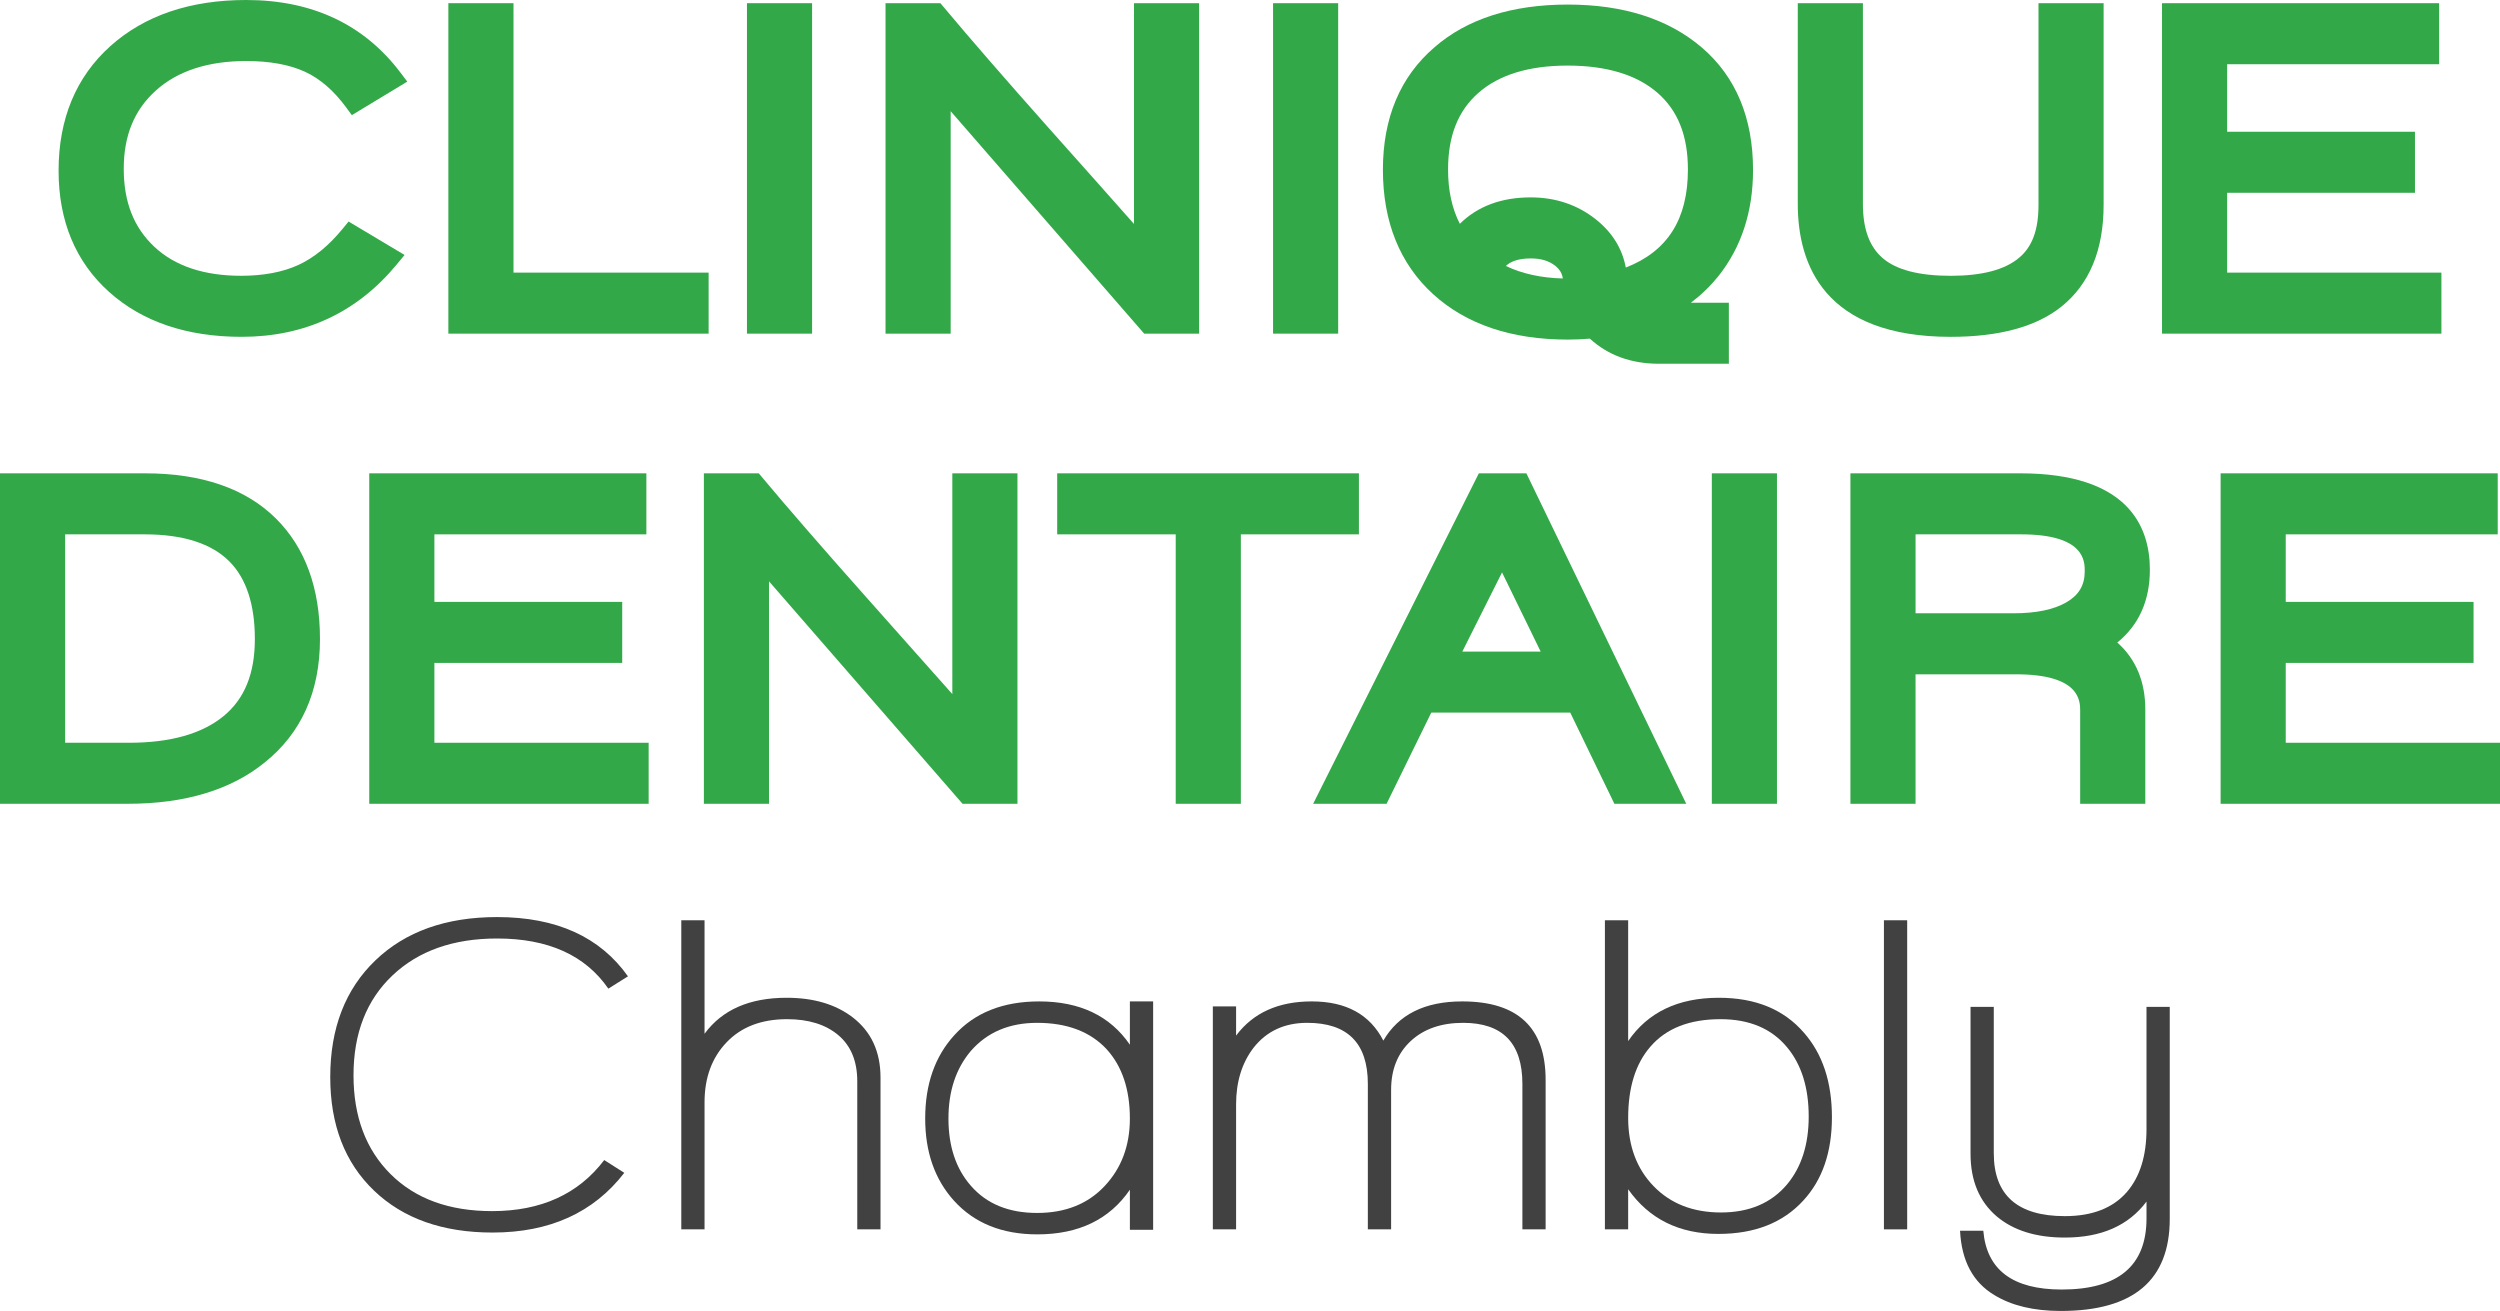<?xml version="1.0" encoding="UTF-8"?>
<svg id="Layer_2" data-name="Layer 2" xmlns="http://www.w3.org/2000/svg" viewBox="0 0 175.482 92.02">
  <defs>
    <style>
      .cls-1 {
        fill: #33a849;
      }

      .cls-1, .cls-2 {
        stroke-width: 0px;
      }

      .cls-2 {
        fill: #414142;
      }
    </style>
  </defs>
  <g id="Layer_1-2" data-name="Layer 1">
    <g>
      <g>
        <path class="cls-1" d="M10.947,6.348c1.525-1.37,3.656-2.064,6.331-2.064,1.653,0,3.039.251,4.119.748,1.06.487,2.034,1.327,2.893,2.498l.406.553,3.892-2.354-.503-.664C25.534,1.704,21.899,0,17.278,0c-3.928,0-7.132,1.087-9.525,3.231-2.416,2.166-3.641,5.11-3.641,8.75,0,3.535,1.193,6.398,3.545,8.51,2.329,2.091,5.458,3.152,9.301,3.152,4.439,0,8.1-1.707,10.883-5.072l.557-.674-3.93-2.348-.41.501c-.968,1.186-2.014,2.042-3.108,2.545-1.101.506-2.454.763-4.022.763-2.606,0-4.657-.685-6.095-2.037-1.445-1.357-2.147-3.146-2.147-5.469,0-2.338.74-4.139,2.263-5.506Z"/>
        <polygon class="cls-1" points="36.044 .224 31.472 .224 31.472 23.42 49.74 23.42 49.74 19.136 36.044 19.136 36.044 .224"/>
        <rect class="cls-1" x="52.431" y=".224" width="4.572" height="23.196"/>
        <path class="cls-1" d="M79.599,15.721c-1.346-1.525-3.341-3.769-5.985-6.733-3.047-3.428-5.53-6.286-7.378-8.495l-.225-.269h-3.853v23.196h4.572V7.806l13.584,15.614h3.855V.224h-4.571v15.497Z"/>
        <rect class="cls-1" x="89.359" y=".224" width="4.571" height="23.196"/>
        <path class="cls-1" d="M120.613,19.392l.002-.003c1.617-2.029,2.436-4.537,2.436-7.454,0-3.652-1.202-6.539-3.573-8.581-2.338-2.013-5.512-3.034-9.433-3.034s-7.072,1.009-9.353,2.997c-2.403,2.061-3.622,4.954-3.622,8.602s1.186,6.597,3.525,8.73c2.318,2.115,5.498,3.188,9.45,3.188.521,0,1.041-.022,1.552-.066,1.277,1.169,2.906,1.762,4.847,1.762h4.91v-4.284h-2.665c.719-.54,1.362-1.16,1.923-1.856ZM103.775,6.518c1.444-1.27,3.548-1.914,6.253-1.914,2.729,0,4.85.64,6.305,1.901,1.444,1.251,2.146,3.016,2.146,5.396,0,3.482-1.428,5.741-4.36,6.879-.25-1.339-.957-2.476-2.108-3.386-1.286-1.021-2.825-1.539-4.573-1.539-2.053,0-3.719.623-4.968,1.855-.549-1.067-.827-2.342-.827-3.806,0-2.362.698-4.124,2.133-5.387ZM107.453,18.14c.708,0,1.263.165,1.697.504.323.253.5.543.548.903-1.522-.039-2.863-.333-3.998-.877.306-.292.825-.53,1.753-.53Z"/>
        <path class="cls-1" d="M143.087,14.414c0,1.721-.445,2.924-1.368,3.684-.986.837-2.599,1.262-4.794,1.262-2.215,0-3.821-.417-4.774-1.241-.934-.807-1.388-2.05-1.388-3.801V.224h-4.572v14.094c0,4.254,1.862,9.326,10.734,9.326,3.402,0,6.015-.712,7.764-2.116,1.971-1.572,2.97-3.976,2.97-7.146V.224h-4.571v14.19Z"/>
        <polygon class="cls-1" points="156.33 13.532 169.513 13.532 169.513 9.248 156.33 9.248 156.33 4.508 171.21 4.508 171.21 .224 151.758 .224 151.758 23.42 171.37 23.42 171.37 19.136 156.33 19.136 156.33 13.532"/>
      </g>
      <g>
        <path class="cls-1" d="M10.189,33.224H0v23.196h8.974c3.998,0,7.225-.971,9.587-2.884,2.587-2.061,3.899-4.982,3.899-8.682,0-3.583-1.044-6.433-3.103-8.469-2.121-2.097-5.205-3.161-9.168-3.161ZM15.682,50.274h0c-1.507,1.235-3.732,1.862-6.612,1.862h-4.498v-14.628h5.586c2.682,0,4.679.637,5.935,1.893,1.192,1.192,1.796,3.026,1.796,5.454s-.722,4.204-2.206,5.42Z"/>
        <polygon class="cls-1" points="30.492 46.532 43.675 46.532 43.675 42.248 30.492 42.248 30.492 37.508 45.371 37.508 45.371 33.224 25.919 33.224 25.919 56.42 45.531 56.42 45.531 52.136 30.492 52.136 30.492 46.532"/>
        <path class="cls-1" d="M66.847,48.721c-1.346-1.525-3.341-3.769-5.984-6.733-3.063-3.446-5.546-6.305-7.378-8.495l-.225-.269h-3.853v23.196h4.572v-15.614l13.584,15.614h3.855v-23.196h-4.572v15.497Z"/>
        <polygon class="cls-1" points="95.386 33.224 74.207 33.224 74.207 37.508 82.527 37.508 82.527 56.42 87.099 56.42 87.099 37.508 95.386 37.508 95.386 33.224"/>
        <path class="cls-1" d="M103.804,33.224l-11.631,23.196h5.155l3.137-6.4h9.755l3.098,6.4h5.044l-11.222-23.196h-3.336ZM108.144,45.736h-5.5l2.788-5.557,2.712,5.557Z"/>
        <rect class="cls-1" x="120.158" y="33.224" width="4.572" height="23.196"/>
        <path class="cls-1" d="M150.906,39.99c0-3.086-1.579-6.766-9.102-6.766h-11.918v23.196h4.572v-9.088h7.057c4.498,0,4.498,1.873,4.498,2.578v6.51h4.572v-6.606c0-1.974-.66-3.554-1.966-4.713,1.519-1.233,2.286-2.948,2.286-5.111ZM146.333,40.101c0,.977-.41,1.669-1.289,2.179-.882.509-2.123.768-3.689.768h-6.896v-5.54h7.41c4.465,0,4.465,1.884,4.465,2.593Z"/>
        <polygon class="cls-1" points="160.443 52.136 160.443 46.532 173.626 46.532 173.626 42.248 160.443 42.248 160.443 37.508 175.322 37.508 175.322 33.224 155.871 33.224 155.871 56.42 175.482 56.42 175.482 52.136 160.443 52.136"/>
      </g>
      <g>
        <path class="cls-2" d="M42.702,69.396c-1.622-2.347-4.224-3.52-7.809-3.52-3.071,0-5.52.864-7.344,2.592-1.824,1.728-2.735,4.064-2.735,7.008,0,2.901.868,5.216,2.607,6.944,1.738,1.728,4.112,2.592,7.12,2.592,3.435,0,6.059-1.195,7.872-3.584l1.408.896c-2.155,2.795-5.237,4.192-9.248,4.192-3.499,0-6.272-.981-8.32-2.944-2.048-1.962-3.072-4.618-3.072-7.968,0-3.435,1.057-6.165,3.168-8.192,2.112-2.027,4.96-3.04,8.544-3.04,4.16,0,7.222,1.387,9.185,4.16l-1.376.864Z"/>
        <path class="cls-2" d="M60.174,86.292v-10.391c0-1.411-.443-2.49-1.328-3.239-.886-.748-2.085-1.123-3.6-1.123-1.792,0-3.206.54-4.24,1.62-1.035,1.08-1.552,2.485-1.552,4.217v8.916h-1.632v-21.696h1.632v7.968c1.236-1.685,3.156-2.528,5.76-2.528,1.898,0,3.445.459,4.64,1.376,1.302,1.003,1.952,2.411,1.952,4.224v10.656h-1.632Z"/>
        <path class="cls-2" d="M79.31,86.324v-2.816c-1.43,2.091-3.596,3.136-6.496,3.136-2.476,0-4.428-.789-5.856-2.368-1.344-1.493-2.016-3.413-2.016-5.76,0-2.411.683-4.363,2.048-5.856,1.429-1.579,3.413-2.368,5.952-2.368,2.858,0,4.98,1.014,6.368,3.04v-3.04h1.632v16.032h-1.632ZM77.682,73.652c-1.149-1.237-2.777-1.856-4.884-1.856-1.958,0-3.512.662-4.661,1.984-1.043,1.238-1.563,2.816-1.563,4.736,0,1.941.521,3.509,1.563,4.704,1.107,1.28,2.66,1.92,4.661,1.92,1.979,0,3.559-.629,4.74-1.888,1.181-1.258,1.771-2.837,1.771-4.736,0-2.048-.543-3.669-1.628-4.864Z"/>
        <path class="cls-2" d="M106.861,86.292v-10.208c0-2.858-1.387-4.288-4.158-4.288-1.537,0-2.764.427-3.682,1.28-.917.854-1.375,1.995-1.375,3.424v9.792h-1.633v-10.208c0-2.858-1.419-4.288-4.256-4.288-1.6,0-2.858.587-3.775,1.76-.812,1.067-1.217,2.389-1.217,3.968v8.768h-1.632v-15.648h1.632v2.048c1.195-1.6,2.966-2.4,5.312-2.4,2.41,0,4.085.917,5.024,2.752,1.066-1.834,2.911-2.752,5.536-2.752,3.904,0,5.855,1.835,5.855,5.504v10.496h-1.633Z"/>
        <path class="cls-2" d="M126.573,84.276c-1.43,1.558-3.413,2.336-5.952,2.336-2.752,0-4.863-1.045-6.336-3.136v2.816h-1.632v-21.696h1.632v8.48c1.387-2.027,3.509-3.04,6.368-3.04,2.56,0,4.544.811,5.952,2.432,1.322,1.494,1.983,3.478,1.983,5.952,0,2.454-.672,4.406-2.016,5.856ZM125.426,73.496c-1.086-1.304-2.64-1.957-4.661-1.957-2.17,0-3.809.642-4.915,1.924-1.043,1.198-1.564,2.866-1.564,5.004,0,1.968.596,3.566,1.788,4.796,1.191,1.229,2.766,1.844,4.724,1.844,1.979,0,3.521-.652,4.629-1.957,1.021-1.219,1.531-2.812,1.531-4.779,0-2.031-.511-3.657-1.531-4.875Z"/>
        <path class="cls-2" d="M132.238,86.292v-21.696h1.632v21.696h-1.632Z"/>
        <path class="cls-2" d="M144.653,92.02c-1.899,0-3.456-.374-4.672-1.12-1.494-.896-2.294-2.4-2.4-4.512h1.632c.234,2.752,2.069,4.128,5.504,4.128,3.969,0,5.952-1.664,5.952-4.992v-1.184c-1.259,1.686-3.168,2.528-5.728,2.528-2.006,0-3.596-.491-4.769-1.472-1.237-1.045-1.855-2.517-1.855-4.416v-10.304h1.632v10.272c0,2.944,1.664,4.416,4.992,4.416,1.92,0,3.37-.565,4.352-1.696.917-1.066,1.376-2.539,1.376-4.416v-8.576h1.632v14.88c0,4.309-2.549,6.464-7.647,6.464Z"/>
      </g>
    </g>
  </g>
</svg>